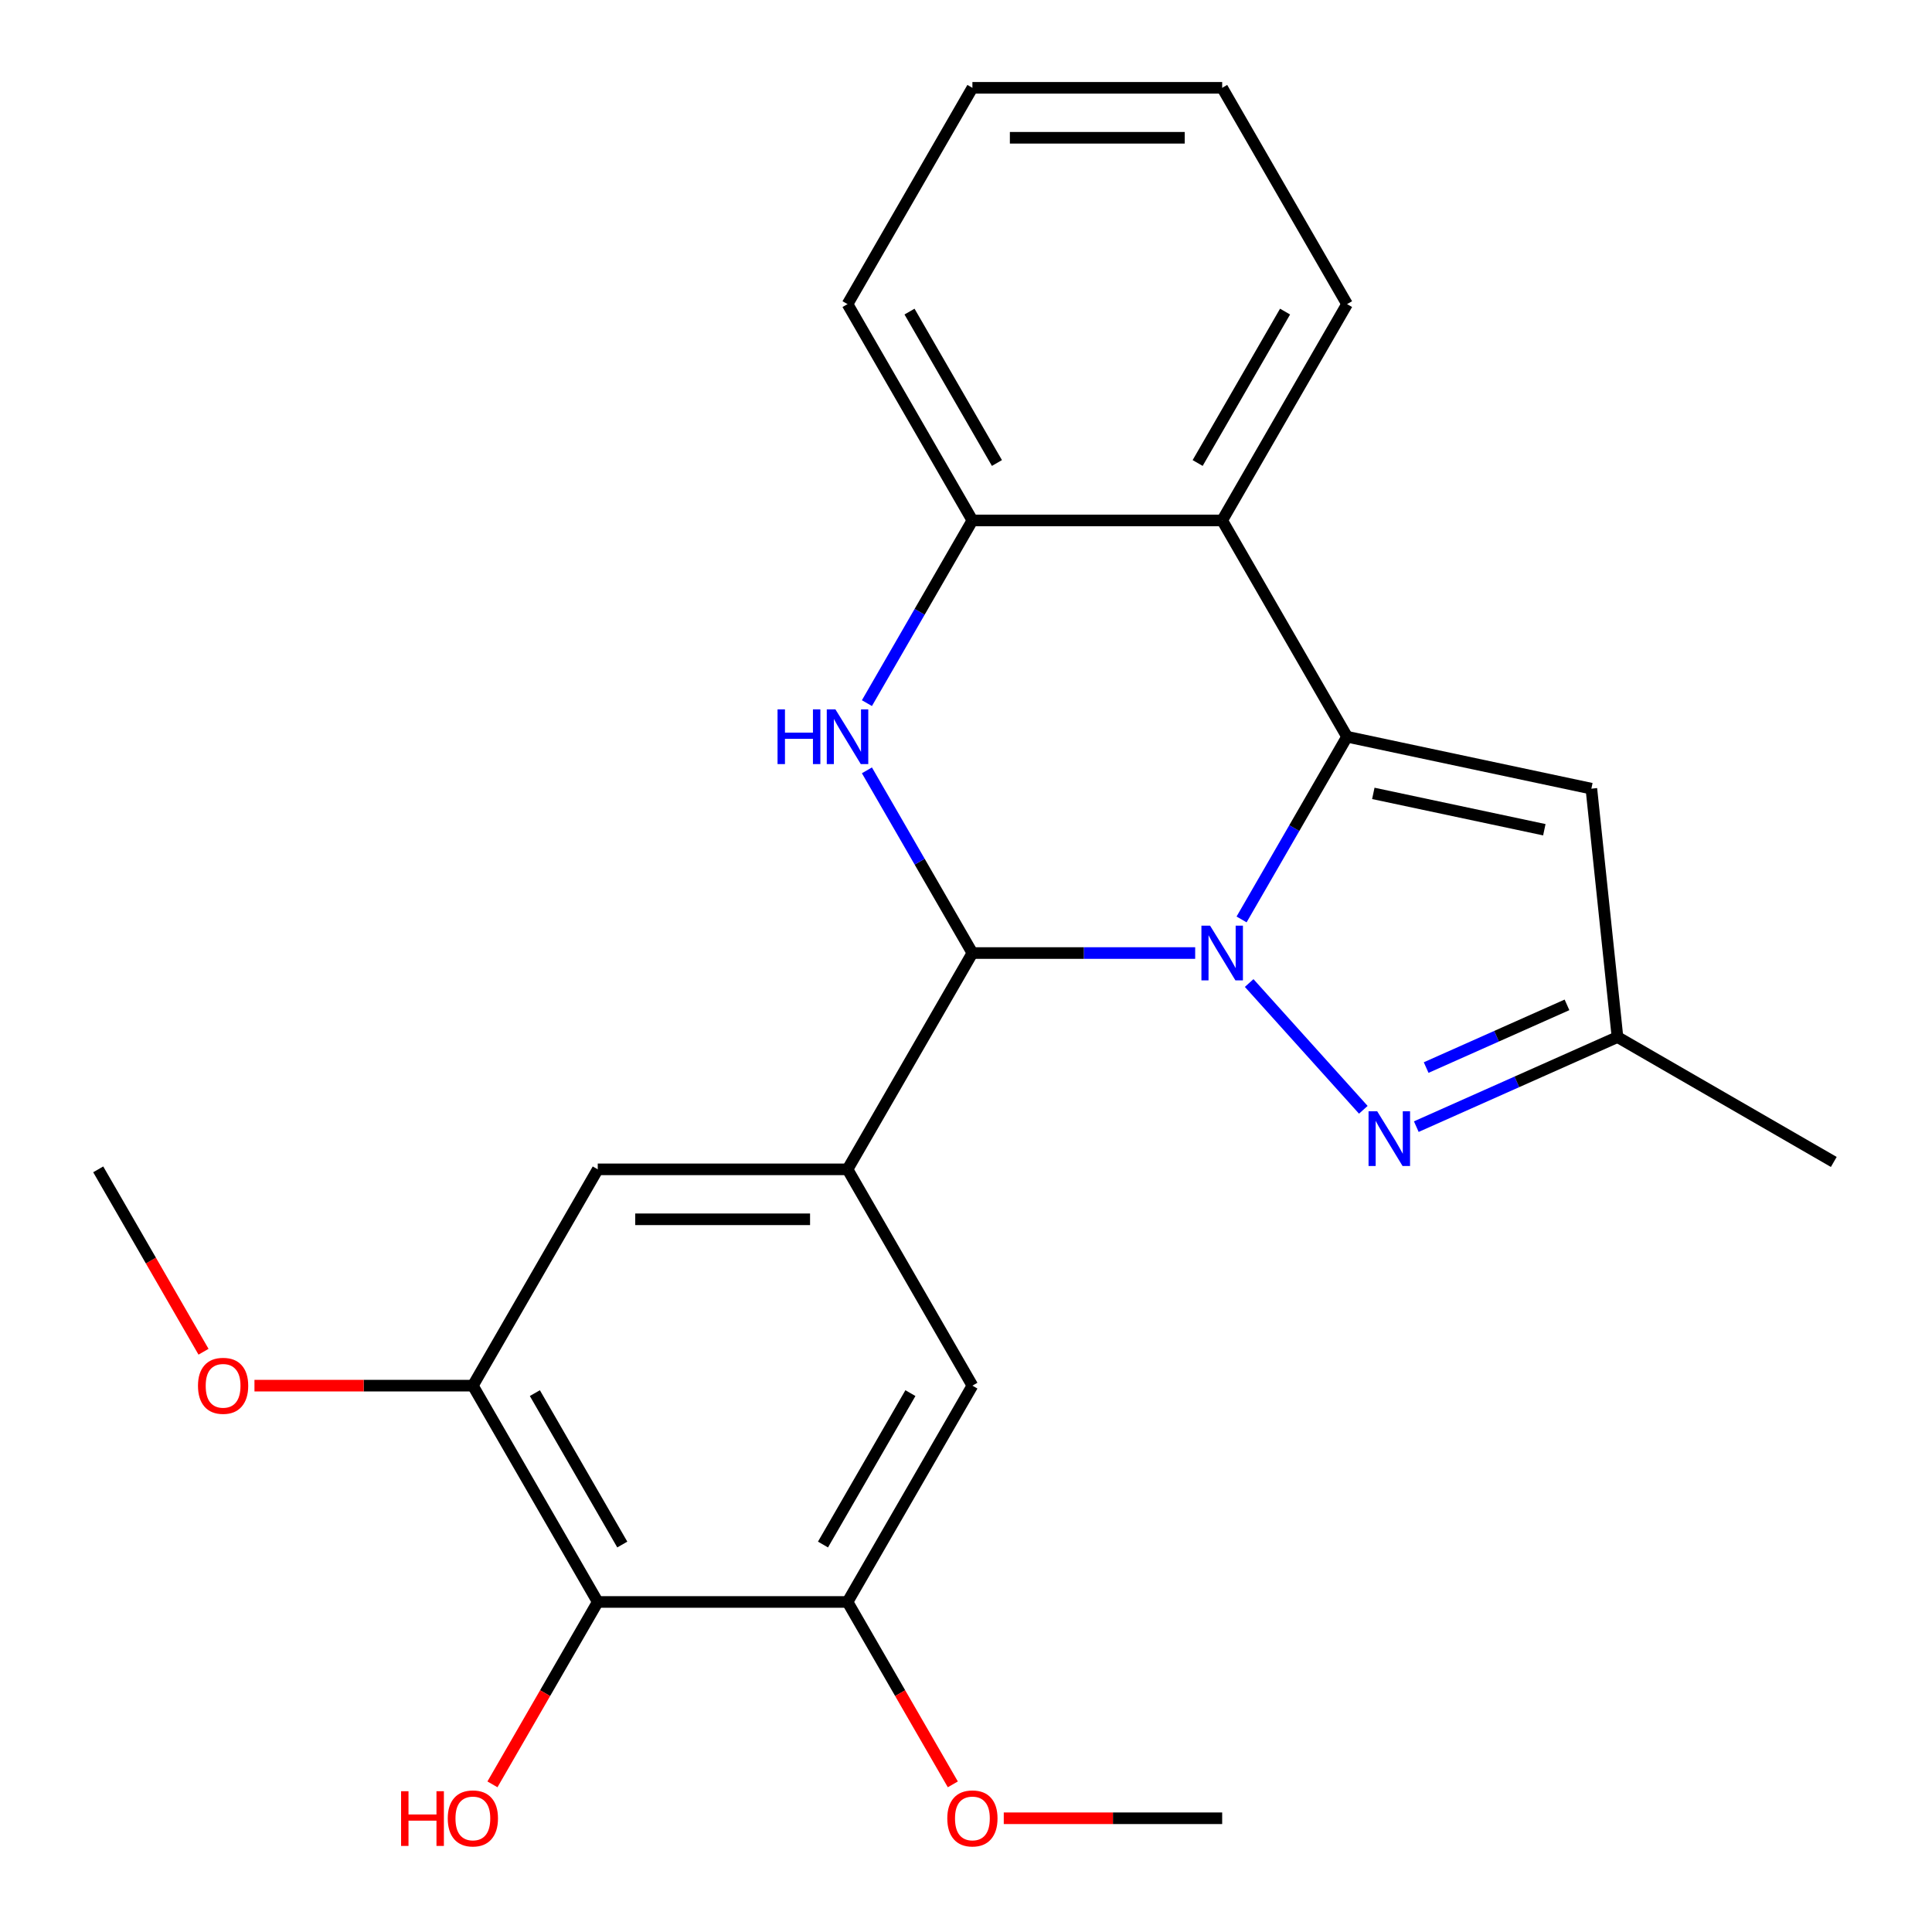 <?xml version='1.0' encoding='iso-8859-1'?>
<svg version='1.1' baseProfile='full'
              xmlns='http://www.w3.org/2000/svg'
                      xmlns:rdkit='http://www.rdkit.org/xml'
                      xmlns:xlink='http://www.w3.org/1999/xlink'
                  xml:space='preserve'
width='1000px' height='1000px' viewBox='0 0 1000 1000'>
<!-- END OF HEADER -->
<rect style='opacity:1.0;fill:#FFFFFF;stroke:none' width='1000' height='1000' x='0' y='0'> </rect>
<path class='bond-0' d='M 642.637,475.9 L 669.936,428.616' style='fill:none;fill-rule:evenodd;stroke:#0000FF;stroke-width:6px;stroke-linecap:butt;stroke-linejoin:miter;stroke-opacity:1' />
<path class='bond-0' d='M 669.936,428.616 L 697.235,381.333' style='fill:none;fill-rule:evenodd;stroke:#000000;stroke-width:6px;stroke-linecap:butt;stroke-linejoin:miter;stroke-opacity:1' />
<path class='bond-1' d='M 618.623,493.292 L 560.97,493.292' style='fill:none;fill-rule:evenodd;stroke:#0000FF;stroke-width:6px;stroke-linecap:butt;stroke-linejoin:miter;stroke-opacity:1' />
<path class='bond-1' d='M 560.97,493.292 L 503.316,493.292' style='fill:none;fill-rule:evenodd;stroke:#000000;stroke-width:6px;stroke-linecap:butt;stroke-linejoin:miter;stroke-opacity:1' />
<path class='bond-3' d='M 646.567,508.81 L 705.65,574.428' style='fill:none;fill-rule:evenodd;stroke:#0000FF;stroke-width:6px;stroke-linecap:butt;stroke-linejoin:miter;stroke-opacity:1' />
<path class='bond-4' d='M 697.235,381.333 L 632.595,269.373' style='fill:none;fill-rule:evenodd;stroke:#000000;stroke-width:6px;stroke-linecap:butt;stroke-linejoin:miter;stroke-opacity:1' />
<path class='bond-6' d='M 697.235,381.333 L 823.69,408.211' style='fill:none;fill-rule:evenodd;stroke:#000000;stroke-width:6px;stroke-linecap:butt;stroke-linejoin:miter;stroke-opacity:1' />
<path class='bond-6' d='M 710.828,410.655 L 799.346,429.471' style='fill:none;fill-rule:evenodd;stroke:#000000;stroke-width:6px;stroke-linecap:butt;stroke-linejoin:miter;stroke-opacity:1' />
<path class='bond-2' d='M 503.316,493.292 L 476.017,446.008' style='fill:none;fill-rule:evenodd;stroke:#000000;stroke-width:6px;stroke-linecap:butt;stroke-linejoin:miter;stroke-opacity:1' />
<path class='bond-2' d='M 476.017,446.008 L 448.717,398.725' style='fill:none;fill-rule:evenodd;stroke:#0000FF;stroke-width:6px;stroke-linecap:butt;stroke-linejoin:miter;stroke-opacity:1' />
<path class='bond-5' d='M 503.316,493.292 L 438.676,605.251' style='fill:none;fill-rule:evenodd;stroke:#000000;stroke-width:6px;stroke-linecap:butt;stroke-linejoin:miter;stroke-opacity:1' />
<path class='bond-7' d='M 448.717,363.941 L 476.017,316.657' style='fill:none;fill-rule:evenodd;stroke:#0000FF;stroke-width:6px;stroke-linecap:butt;stroke-linejoin:miter;stroke-opacity:1' />
<path class='bond-7' d='M 476.017,316.657 L 503.316,269.373' style='fill:none;fill-rule:evenodd;stroke:#000000;stroke-width:6px;stroke-linecap:butt;stroke-linejoin:miter;stroke-opacity:1' />
<path class='bond-9' d='M 733.072,583.145 L 785.138,559.964' style='fill:none;fill-rule:evenodd;stroke:#0000FF;stroke-width:6px;stroke-linecap:butt;stroke-linejoin:miter;stroke-opacity:1' />
<path class='bond-9' d='M 785.138,559.964 L 837.203,536.783' style='fill:none;fill-rule:evenodd;stroke:#000000;stroke-width:6px;stroke-linecap:butt;stroke-linejoin:miter;stroke-opacity:1' />
<path class='bond-9' d='M 738.175,552.57 L 774.621,536.343' style='fill:none;fill-rule:evenodd;stroke:#0000FF;stroke-width:6px;stroke-linecap:butt;stroke-linejoin:miter;stroke-opacity:1' />
<path class='bond-9' d='M 774.621,536.343 L 811.067,520.117' style='fill:none;fill-rule:evenodd;stroke:#000000;stroke-width:6px;stroke-linecap:butt;stroke-linejoin:miter;stroke-opacity:1' />
<path class='bond-17' d='M 632.595,269.373 L 697.235,157.414' style='fill:none;fill-rule:evenodd;stroke:#000000;stroke-width:6px;stroke-linecap:butt;stroke-linejoin:miter;stroke-opacity:1' />
<path class='bond-17' d='M 619.9,239.651 L 665.147,161.28' style='fill:none;fill-rule:evenodd;stroke:#000000;stroke-width:6px;stroke-linecap:butt;stroke-linejoin:miter;stroke-opacity:1' />
<path class='bond-25' d='M 632.595,269.373 L 503.316,269.373' style='fill:none;fill-rule:evenodd;stroke:#000000;stroke-width:6px;stroke-linecap:butt;stroke-linejoin:miter;stroke-opacity:1' />
<path class='bond-12' d='M 438.676,605.251 L 503.316,717.211' style='fill:none;fill-rule:evenodd;stroke:#000000;stroke-width:6px;stroke-linecap:butt;stroke-linejoin:miter;stroke-opacity:1' />
<path class='bond-13' d='M 438.676,605.251 L 309.397,605.251' style='fill:none;fill-rule:evenodd;stroke:#000000;stroke-width:6px;stroke-linecap:butt;stroke-linejoin:miter;stroke-opacity:1' />
<path class='bond-13' d='M 419.284,631.107 L 328.789,631.107' style='fill:none;fill-rule:evenodd;stroke:#000000;stroke-width:6px;stroke-linecap:butt;stroke-linejoin:miter;stroke-opacity:1' />
<path class='bond-24' d='M 823.69,408.211 L 837.203,536.783' style='fill:none;fill-rule:evenodd;stroke:#000000;stroke-width:6px;stroke-linecap:butt;stroke-linejoin:miter;stroke-opacity:1' />
<path class='bond-18' d='M 503.316,269.373 L 438.676,157.414' style='fill:none;fill-rule:evenodd;stroke:#000000;stroke-width:6px;stroke-linecap:butt;stroke-linejoin:miter;stroke-opacity:1' />
<path class='bond-18' d='M 516.012,239.651 L 470.764,161.28' style='fill:none;fill-rule:evenodd;stroke:#000000;stroke-width:6px;stroke-linecap:butt;stroke-linejoin:miter;stroke-opacity:1' />
<path class='bond-8' d='M 309.397,829.17 L 244.757,717.211' style='fill:none;fill-rule:evenodd;stroke:#000000;stroke-width:6px;stroke-linecap:butt;stroke-linejoin:miter;stroke-opacity:1' />
<path class='bond-8' d='M 322.093,799.448 L 276.845,721.077' style='fill:none;fill-rule:evenodd;stroke:#000000;stroke-width:6px;stroke-linecap:butt;stroke-linejoin:miter;stroke-opacity:1' />
<path class='bond-14' d='M 309.397,829.17 L 282.144,876.374' style='fill:none;fill-rule:evenodd;stroke:#000000;stroke-width:6px;stroke-linecap:butt;stroke-linejoin:miter;stroke-opacity:1' />
<path class='bond-14' d='M 282.144,876.374 L 254.89,923.578' style='fill:none;fill-rule:evenodd;stroke:#FF0000;stroke-width:6px;stroke-linecap:butt;stroke-linejoin:miter;stroke-opacity:1' />
<path class='bond-26' d='M 309.397,829.17 L 438.676,829.17' style='fill:none;fill-rule:evenodd;stroke:#000000;stroke-width:6px;stroke-linecap:butt;stroke-linejoin:miter;stroke-opacity:1' />
<path class='bond-19' d='M 837.203,536.783 L 949.163,601.423' style='fill:none;fill-rule:evenodd;stroke:#000000;stroke-width:6px;stroke-linecap:butt;stroke-linejoin:miter;stroke-opacity:1' />
<path class='bond-10' d='M 438.676,829.17 L 503.316,717.211' style='fill:none;fill-rule:evenodd;stroke:#000000;stroke-width:6px;stroke-linecap:butt;stroke-linejoin:miter;stroke-opacity:1' />
<path class='bond-10' d='M 425.98,799.448 L 471.228,721.077' style='fill:none;fill-rule:evenodd;stroke:#000000;stroke-width:6px;stroke-linecap:butt;stroke-linejoin:miter;stroke-opacity:1' />
<path class='bond-16' d='M 438.676,829.17 L 465.929,876.374' style='fill:none;fill-rule:evenodd;stroke:#000000;stroke-width:6px;stroke-linecap:butt;stroke-linejoin:miter;stroke-opacity:1' />
<path class='bond-16' d='M 465.929,876.374 L 493.182,923.578' style='fill:none;fill-rule:evenodd;stroke:#FF0000;stroke-width:6px;stroke-linecap:butt;stroke-linejoin:miter;stroke-opacity:1' />
<path class='bond-11' d='M 244.757,717.211 L 309.397,605.251' style='fill:none;fill-rule:evenodd;stroke:#000000;stroke-width:6px;stroke-linecap:butt;stroke-linejoin:miter;stroke-opacity:1' />
<path class='bond-15' d='M 244.757,717.211 L 188.233,717.211' style='fill:none;fill-rule:evenodd;stroke:#000000;stroke-width:6px;stroke-linecap:butt;stroke-linejoin:miter;stroke-opacity:1' />
<path class='bond-15' d='M 188.233,717.211 L 131.709,717.211' style='fill:none;fill-rule:evenodd;stroke:#FF0000;stroke-width:6px;stroke-linecap:butt;stroke-linejoin:miter;stroke-opacity:1' />
<path class='bond-20' d='M 105.344,699.659 L 78.091,652.455' style='fill:none;fill-rule:evenodd;stroke:#FF0000;stroke-width:6px;stroke-linecap:butt;stroke-linejoin:miter;stroke-opacity:1' />
<path class='bond-20' d='M 78.091,652.455 L 50.837,605.251' style='fill:none;fill-rule:evenodd;stroke:#000000;stroke-width:6px;stroke-linecap:butt;stroke-linejoin:miter;stroke-opacity:1' />
<path class='bond-21' d='M 519.548,941.13 L 576.072,941.13' style='fill:none;fill-rule:evenodd;stroke:#FF0000;stroke-width:6px;stroke-linecap:butt;stroke-linejoin:miter;stroke-opacity:1' />
<path class='bond-21' d='M 576.072,941.13 L 632.595,941.13' style='fill:none;fill-rule:evenodd;stroke:#000000;stroke-width:6px;stroke-linecap:butt;stroke-linejoin:miter;stroke-opacity:1' />
<path class='bond-22' d='M 697.235,157.414 L 632.595,45.455' style='fill:none;fill-rule:evenodd;stroke:#000000;stroke-width:6px;stroke-linecap:butt;stroke-linejoin:miter;stroke-opacity:1' />
<path class='bond-23' d='M 438.676,157.414 L 503.316,45.455' style='fill:none;fill-rule:evenodd;stroke:#000000;stroke-width:6px;stroke-linecap:butt;stroke-linejoin:miter;stroke-opacity:1' />
<path class='bond-27' d='M 632.595,45.455 L 503.316,45.455' style='fill:none;fill-rule:evenodd;stroke:#000000;stroke-width:6px;stroke-linecap:butt;stroke-linejoin:miter;stroke-opacity:1' />
<path class='bond-27' d='M 613.204,71.311 L 522.708,71.311' style='fill:none;fill-rule:evenodd;stroke:#000000;stroke-width:6px;stroke-linecap:butt;stroke-linejoin:miter;stroke-opacity:1' />
<path  class='atom-0' d='M 626.335 479.132
L 635.615 494.132
Q 636.535 495.612, 638.015 498.292
Q 639.495 500.972, 639.575 501.132
L 639.575 479.132
L 643.335 479.132
L 643.335 507.452
L 639.455 507.452
L 629.495 491.052
Q 628.335 489.132, 627.095 486.932
Q 625.895 484.732, 625.535 484.052
L 625.535 507.452
L 621.855 507.452
L 621.855 479.132
L 626.335 479.132
' fill='#0000FF'/>
<path  class='atom-3' d='M 402.456 367.173
L 406.296 367.173
L 406.296 379.213
L 420.776 379.213
L 420.776 367.173
L 424.616 367.173
L 424.616 395.493
L 420.776 395.493
L 420.776 382.413
L 406.296 382.413
L 406.296 395.493
L 402.456 395.493
L 402.456 367.173
' fill='#0000FF'/>
<path  class='atom-3' d='M 432.416 367.173
L 441.696 382.173
Q 442.616 383.653, 444.096 386.333
Q 445.576 389.013, 445.656 389.173
L 445.656 367.173
L 449.416 367.173
L 449.416 395.493
L 445.536 395.493
L 435.576 379.093
Q 434.416 377.173, 433.176 374.973
Q 431.976 372.773, 431.616 372.093
L 431.616 395.493
L 427.936 395.493
L 427.936 367.173
L 432.416 367.173
' fill='#0000FF'/>
<path  class='atom-4' d='M 712.84 575.205
L 722.12 590.205
Q 723.04 591.685, 724.52 594.365
Q 726 597.045, 726.08 597.205
L 726.08 575.205
L 729.84 575.205
L 729.84 603.525
L 725.96 603.525
L 716 587.125
Q 714.84 585.205, 713.6 583.005
Q 712.4 580.805, 712.04 580.125
L 712.04 603.525
L 708.36 603.525
L 708.36 575.205
L 712.84 575.205
' fill='#0000FF'/>
<path  class='atom-15' d='M 207.597 927.13
L 211.437 927.13
L 211.437 939.17
L 225.917 939.17
L 225.917 927.13
L 229.757 927.13
L 229.757 955.45
L 225.917 955.45
L 225.917 942.37
L 211.437 942.37
L 211.437 955.45
L 207.597 955.45
L 207.597 927.13
' fill='#FF0000'/>
<path  class='atom-15' d='M 231.757 941.21
Q 231.757 934.41, 235.117 930.61
Q 238.477 926.81, 244.757 926.81
Q 251.037 926.81, 254.397 930.61
Q 257.757 934.41, 257.757 941.21
Q 257.757 948.09, 254.357 952.01
Q 250.957 955.89, 244.757 955.89
Q 238.517 955.89, 235.117 952.01
Q 231.757 948.13, 231.757 941.21
M 244.757 952.69
Q 249.077 952.69, 251.397 949.81
Q 253.757 946.89, 253.757 941.21
Q 253.757 935.65, 251.397 932.85
Q 249.077 930.01, 244.757 930.01
Q 240.437 930.01, 238.077 932.81
Q 235.757 935.61, 235.757 941.21
Q 235.757 946.93, 238.077 949.81
Q 240.437 952.69, 244.757 952.69
' fill='#FF0000'/>
<path  class='atom-16' d='M 102.477 717.291
Q 102.477 710.491, 105.837 706.691
Q 109.197 702.891, 115.477 702.891
Q 121.757 702.891, 125.117 706.691
Q 128.477 710.491, 128.477 717.291
Q 128.477 724.171, 125.077 728.091
Q 121.677 731.971, 115.477 731.971
Q 109.237 731.971, 105.837 728.091
Q 102.477 724.211, 102.477 717.291
M 115.477 728.771
Q 119.797 728.771, 122.117 725.891
Q 124.477 722.971, 124.477 717.291
Q 124.477 711.731, 122.117 708.931
Q 119.797 706.091, 115.477 706.091
Q 111.157 706.091, 108.797 708.891
Q 106.477 711.691, 106.477 717.291
Q 106.477 723.011, 108.797 725.891
Q 111.157 728.771, 115.477 728.771
' fill='#FF0000'/>
<path  class='atom-17' d='M 490.316 941.21
Q 490.316 934.41, 493.676 930.61
Q 497.036 926.81, 503.316 926.81
Q 509.596 926.81, 512.956 930.61
Q 516.316 934.41, 516.316 941.21
Q 516.316 948.09, 512.916 952.01
Q 509.516 955.89, 503.316 955.89
Q 497.076 955.89, 493.676 952.01
Q 490.316 948.13, 490.316 941.21
M 503.316 952.69
Q 507.636 952.69, 509.956 949.81
Q 512.316 946.89, 512.316 941.21
Q 512.316 935.65, 509.956 932.85
Q 507.636 930.01, 503.316 930.01
Q 498.996 930.01, 496.636 932.81
Q 494.316 935.61, 494.316 941.21
Q 494.316 946.93, 496.636 949.81
Q 498.996 952.69, 503.316 952.69
' fill='#FF0000'/>
</svg>
